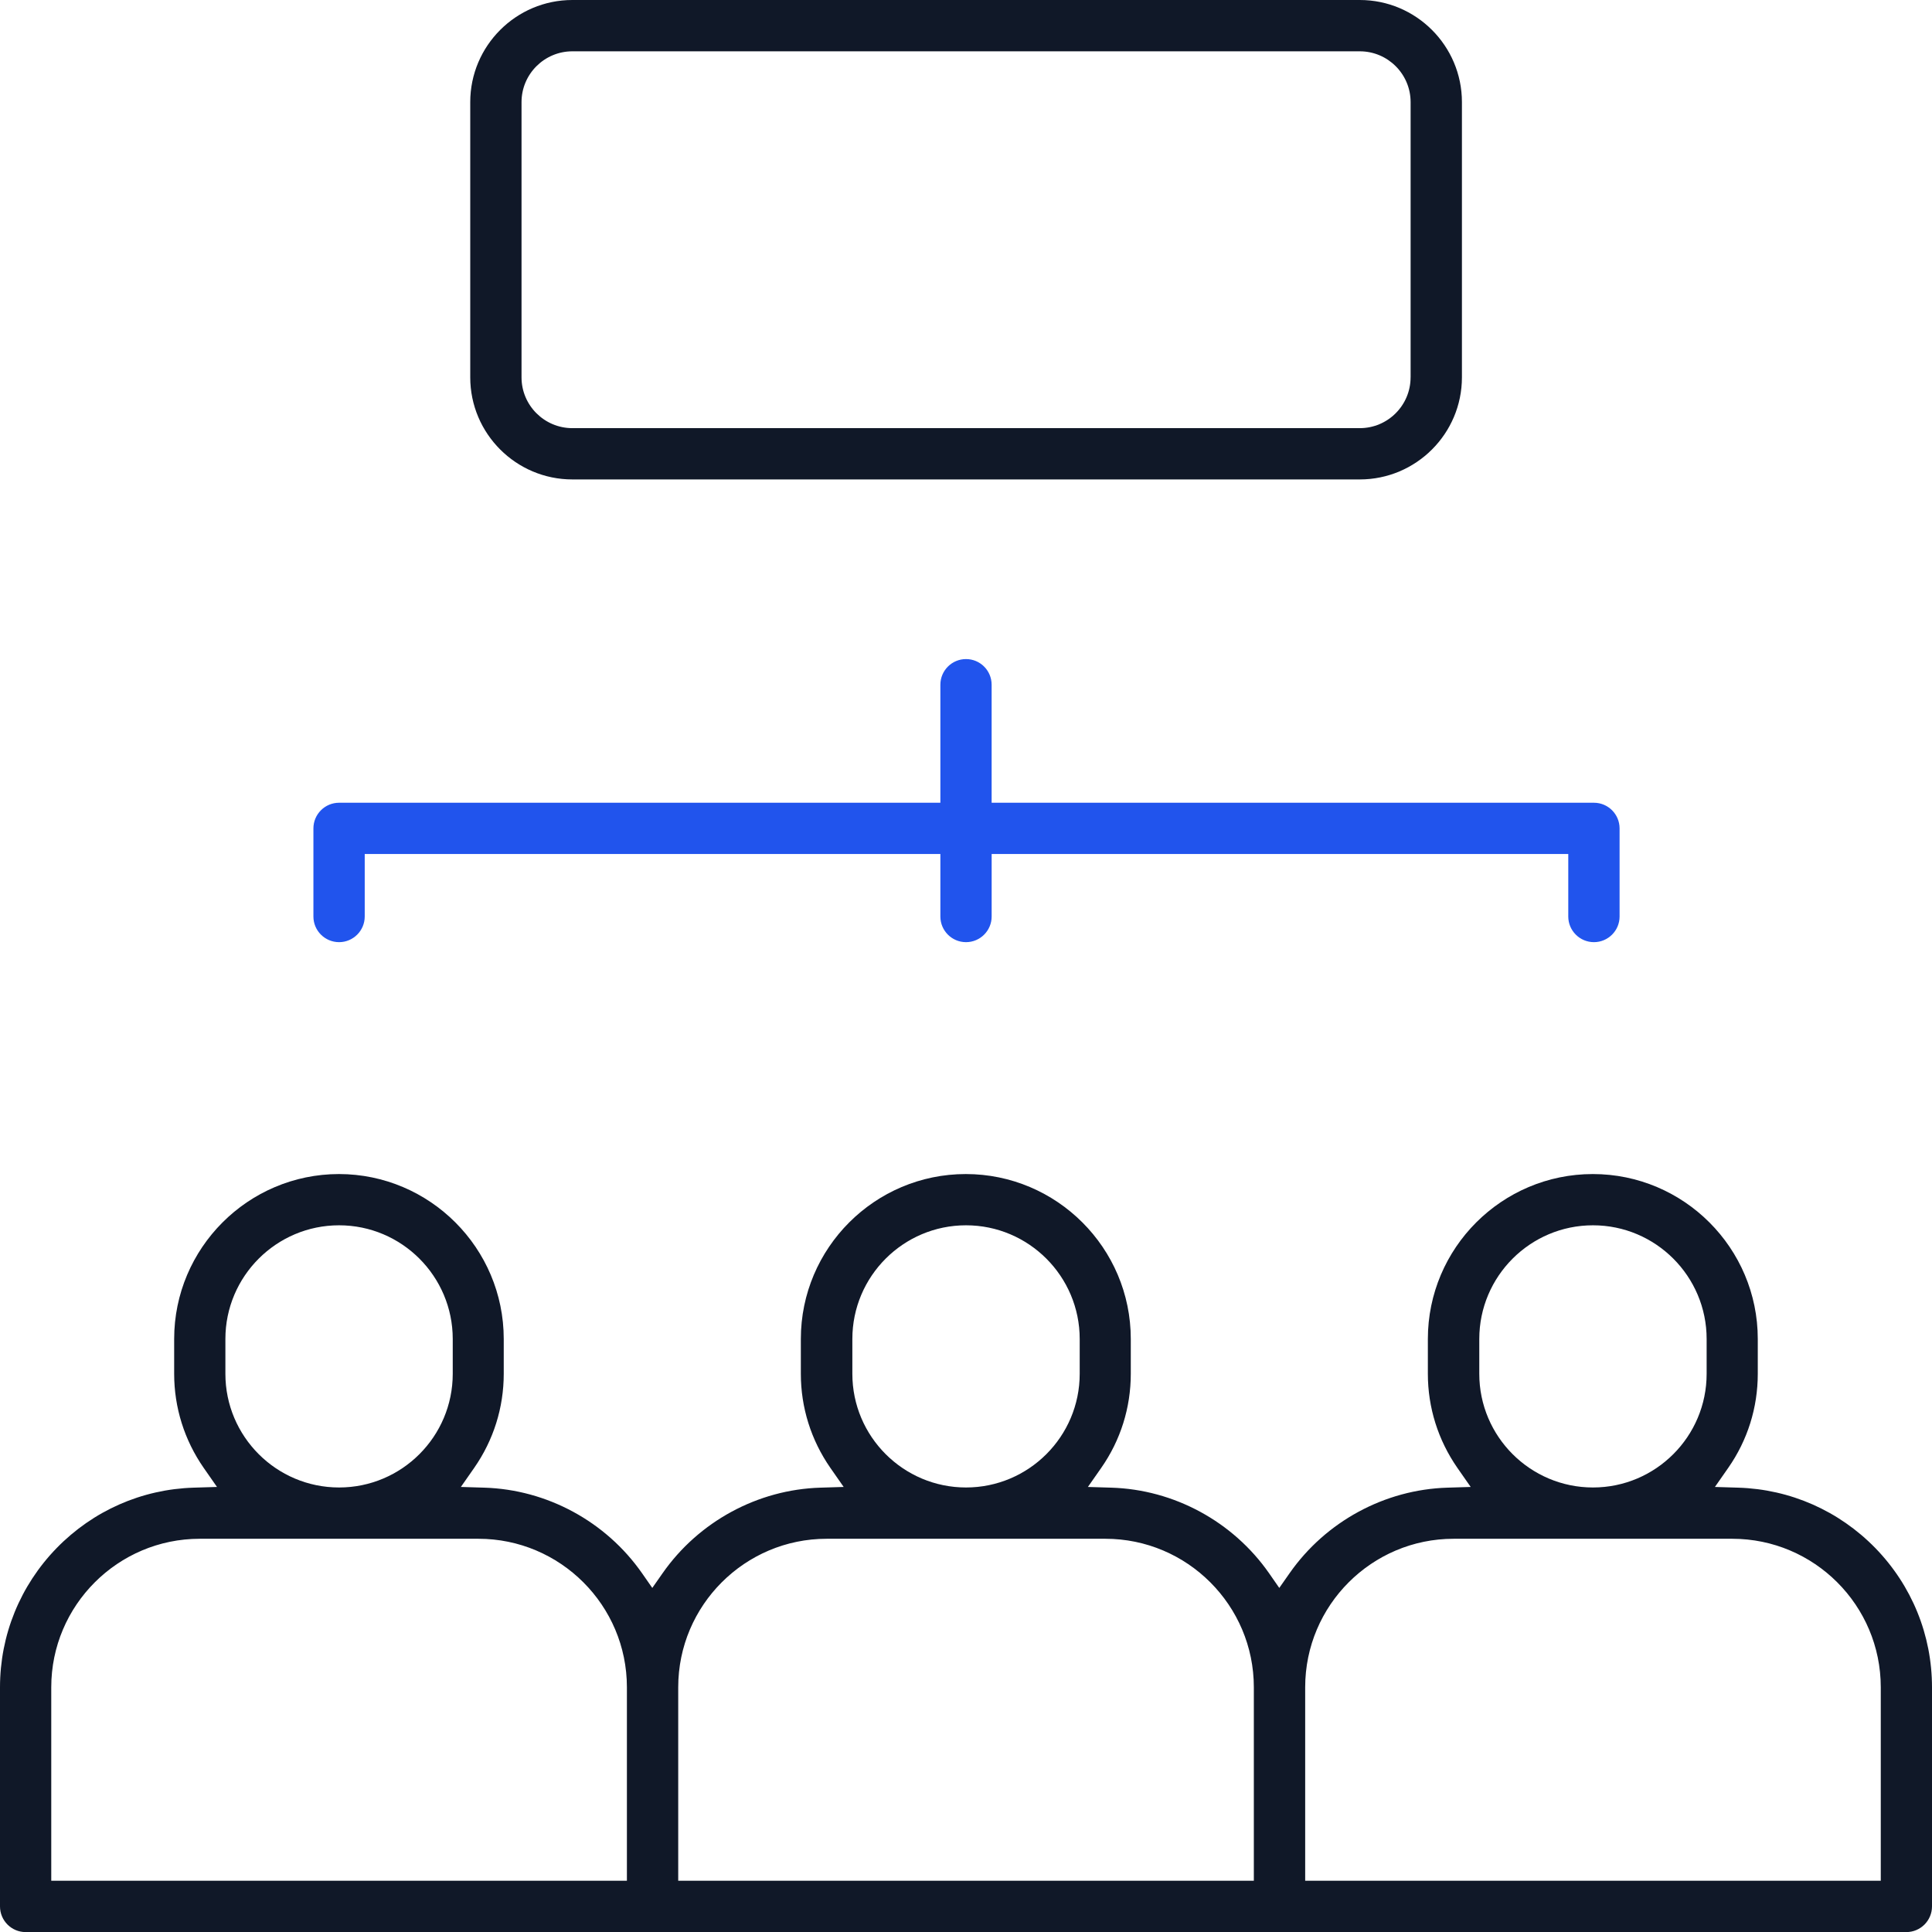 <?xml version="1.0" encoding="UTF-8"?> <svg xmlns="http://www.w3.org/2000/svg" id="Main_blue_-_Ink" viewBox="0 0 681.11 681.13"><defs><style>.cls-1{fill:#101828;}.cls-2{fill:#2154ed;}</style></defs><path class="cls-1" d="m681.11,594.85v77.24c0,4.99-4.06,9.05-9.05,9.05H9.03c-4.97,0-9.03-4.05-9.03-9.05v-77.24c0-18.4,7.09-35.84,19.95-49.07,12.85-13.19,30.02-20.77,48.36-21.32l8.19-.25-4.68-6.71c-6.82-9.81-10.42-21.29-10.42-33.17v-12.28c0-32.03,26.06-58.12,58.09-58.15,32.04.03,58.1,26.12,58.1,58.15v12.28c0,11.91-3.6,23.38-10.42,33.16l-4.69,6.72,8.21.25c22.13.66,42.92,11.93,55.64,30.14l3.63,5.21,3.64-5.2c12.74-18.22,33.54-29.49,55.64-30.15l8.19-.25-4.68-6.71c-6.82-9.81-10.42-21.29-10.42-33.17v-12.28c0-32.06,26.09-58.15,58.15-58.15s58.17,26.09,58.17,58.15v12.28c0,11.93-3.6,23.4-10.42,33.16l-4.7,6.72,8.2.25c22.13.65,42.93,11.93,55.65,30.14l3.62,5.21,3.64-5.2c12.74-18.22,33.54-29.49,55.65-30.15l8.19-.25-4.68-6.71c-6.82-9.81-10.42-21.29-10.42-33.17v-12.28c0-32.06,26.09-58.15,58.16-58.15s58.15,26.09,58.15,58.15v12.28c0,11.93-3.6,23.4-10.42,33.16l-4.69,6.72,8.2.25c18.34.55,35.52,8.13,48.38,21.32,12.86,13.24,19.95,30.66,19.95,49.07Zm-18.06,68.19v-68.21c0-28.87-23.48-52.35-52.35-52.35h-98.23c-28.86,0-52.34,23.48-52.34,52.35v68.21h202.92Zm-61.39-178.71v-12.28c0-22.1-17.97-40.08-40.07-40.08s-40.08,17.98-40.08,40.08v12.28c0,22.1,17.98,40.07,40.08,40.07s40.07-17.97,40.07-40.07Zm-159.63,178.71v-68.21c0-28.87-23.49-52.35-52.35-52.35h-98.23c-28.86,0-52.35,23.48-52.35,52.35v68.21h202.93Zm-61.39-178.71v-12.28c0-22.1-17.98-40.08-40.08-40.08s-40.07,17.98-40.07,40.08v12.28c0,22.1,17.97,40.07,40.07,40.07s40.08-17.97,40.08-40.07Zm-159.63,178.71v-68.21c0-28.87-23.49-52.35-52.35-52.35h-98.23c-28.87,0-52.36,23.48-52.36,52.35v68.21h202.94Zm-61.4-178.71v-12.28c0-22.1-17.97-40.08-40.07-40.08s-40.08,17.98-40.08,40.08v12.28c0,22.1,17.97,40.07,40.08,40.07s40.07-17.97,40.07-40.07Z"></path><path class="cls-2" d="m570.97,292.05v31.06c0,4.98-4.05,9.04-9.04,9.04s-9.05-4.05-9.05-9.04v-22.04h-203.28v22.04c0,4.98-4.05,9.04-9.04,9.04s-9.04-4.05-9.04-9.04v-22.04h-202.94v22.04c0,4.98-4.05,9.04-9.04,9.04s-9.05-4.05-9.05-9.04v-31.06c0-4.99,4.05-9.05,9.05-9.05h211.98v-41.61c0-4.98,4.05-9.04,9.04-9.04s9.03,4.05,9.03,9.04v41.61h212.34c4.98,0,9.04,4.05,9.04,9.05Z"></path><path class="cls-1" d="m515.39,36v97.03c0,19.84-16.15,35.99-36.01,35.99H201.78c-19.84,0-36-16.14-36-35.99V36c0-19.84,16.15-36,36-36h277.6c19.85,0,36.01,16.15,36.01,36Zm-18.09,97.03V36c0-9.88-8.04-17.91-17.91-17.91H201.78c-9.88,0-17.92,8.04-17.92,17.91v97.03c0,9.88,8.05,17.91,17.92,17.91h277.6c9.88,0,17.91-8.04,17.91-17.91Z"></path></svg> 
